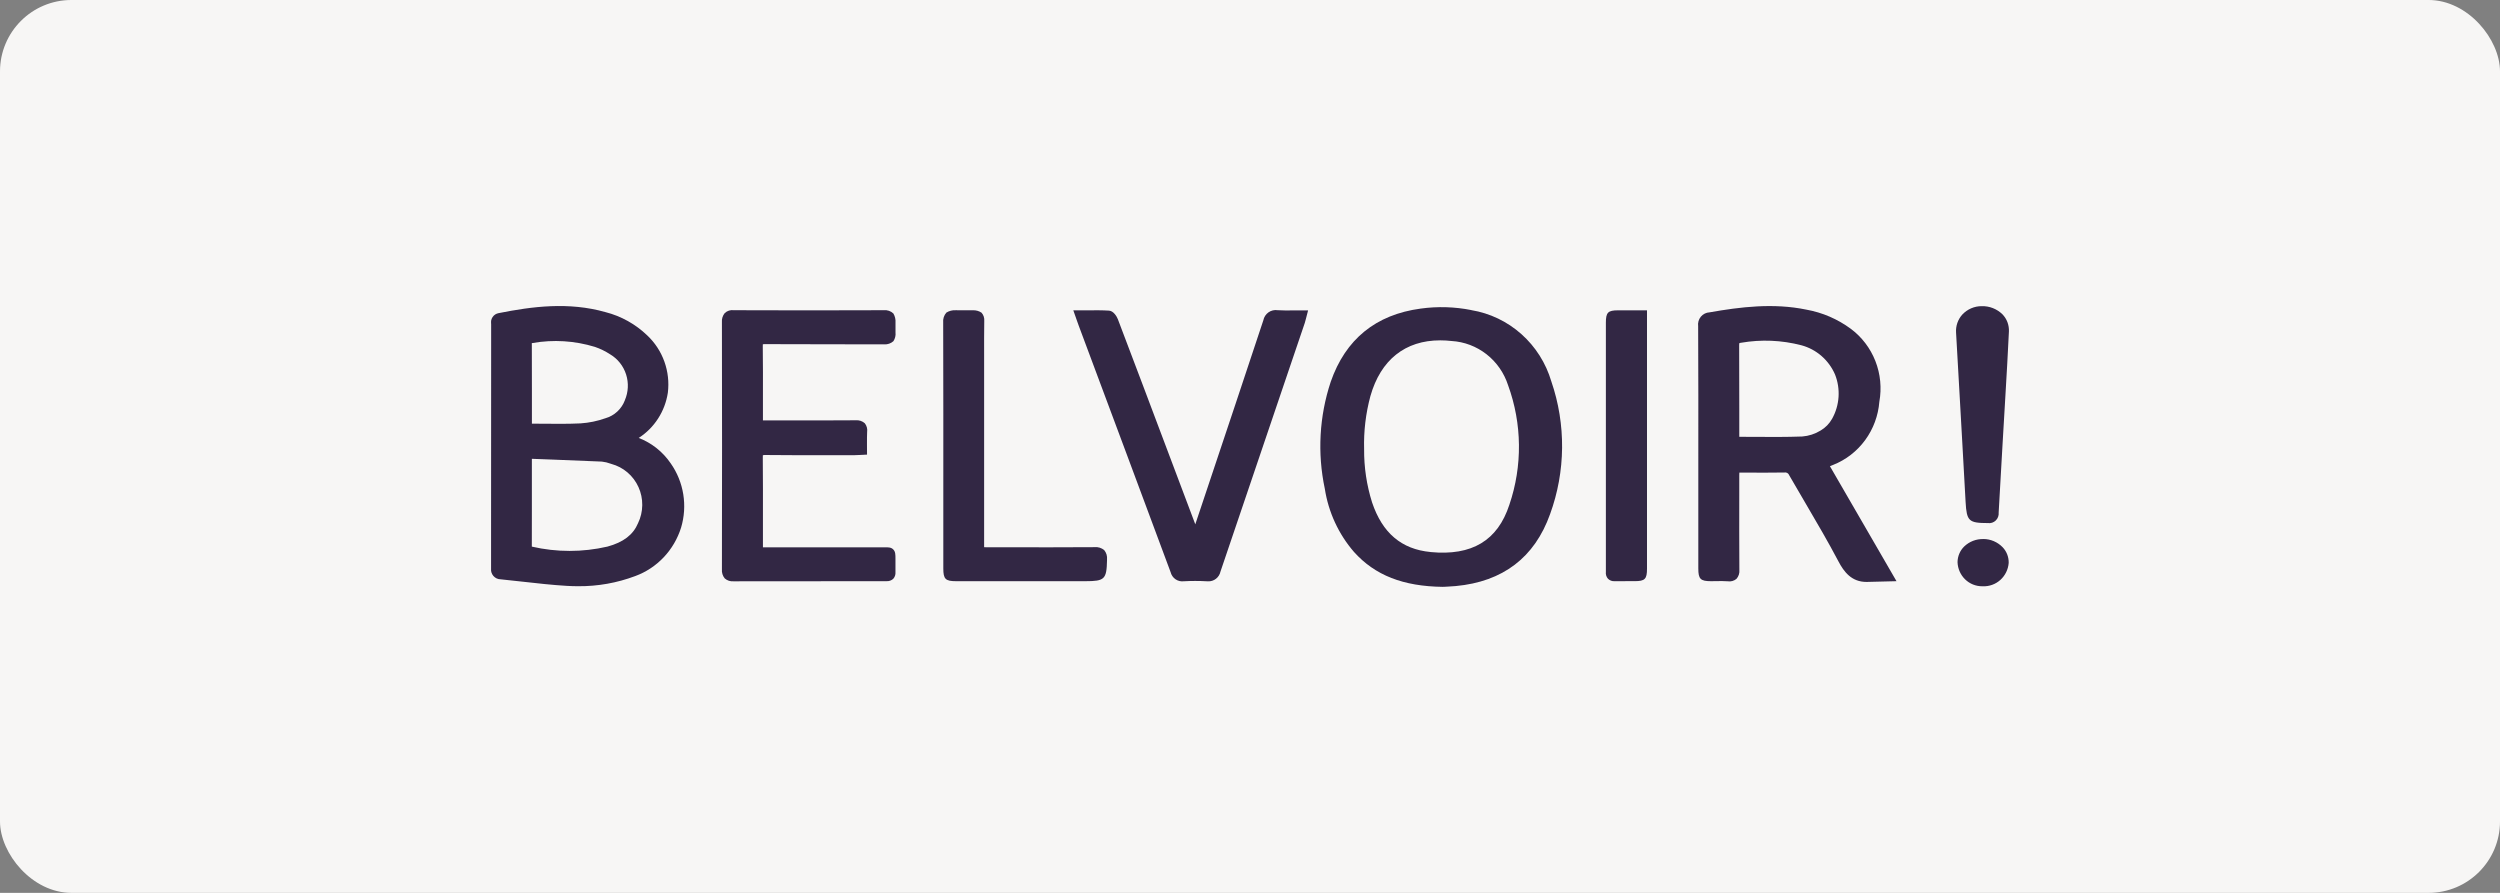 <svg width="280" height="100" viewBox="0 0 280 100" fill="none" xmlns="http://www.w3.org/2000/svg">
<rect x="0" y="0" width="280" height="100" fill="#808080" stroke="none"/>
<rect width="280" height="100" rx="8" fill="#F7F6F5"/>
<g clip-path="url(#clip0_894_50559)">
<path d="M219.776 49.551C219.897 51.781 220.021 54.009 220.148 56.237C220.27 58.363 220.496 58.582 222.64 58.584C222.8 58.607 222.963 58.593 223.117 58.542C223.271 58.492 223.411 58.406 223.528 58.292C223.645 58.178 223.734 58.039 223.79 57.884C223.846 57.73 223.867 57.565 223.851 57.401C223.982 54.91 224.129 52.418 224.276 49.927L224.607 44.297C224.746 41.911 224.888 39.527 224.998 37.14C225.016 36.785 224.961 36.43 224.838 36.097C224.714 35.764 224.524 35.461 224.279 35.207C223.971 34.904 223.605 34.667 223.205 34.509C222.805 34.352 222.377 34.278 221.948 34.291C221.543 34.289 221.142 34.371 220.77 34.532C220.397 34.693 220.061 34.93 219.781 35.228C219.536 35.498 219.347 35.816 219.226 36.163C219.105 36.51 219.055 36.878 219.079 37.245C219.207 39.586 219.34 41.928 219.478 44.27L219.776 49.551Z" fill="#322744"/>
<path d="M71.541 49.046C72.407 48.488 73.146 47.747 73.707 46.875C74.269 46.003 74.641 45.018 74.799 43.988C74.944 42.809 74.81 41.611 74.409 40.495C74.009 39.379 73.352 38.376 72.494 37.569C71.181 36.305 69.57 35.406 67.816 34.958C63.685 33.788 59.617 34.321 55.84 35.072C55.706 35.096 55.579 35.146 55.465 35.22C55.351 35.294 55.252 35.39 55.175 35.503C55.098 35.616 55.043 35.743 55.014 35.878C54.986 36.013 54.983 36.151 55.008 36.287V38.664C55.008 46.983 55.005 55.302 54.998 63.623C54.977 63.78 54.989 63.94 55.034 64.092C55.079 64.244 55.155 64.384 55.257 64.504C55.36 64.623 55.486 64.719 55.628 64.785C55.77 64.85 55.924 64.884 56.08 64.884C56.907 64.968 57.725 65.058 58.546 65.15C60.163 65.332 61.834 65.52 63.492 65.618C63.916 65.644 64.337 65.656 64.75 65.656C66.934 65.675 69.103 65.289 71.152 64.518C72.359 64.074 73.449 63.354 74.338 62.413C75.227 61.472 75.892 60.336 76.281 59.093C76.643 57.885 76.727 56.608 76.526 55.361C76.326 54.114 75.846 52.931 75.124 51.903C74.241 50.605 72.991 49.61 71.54 49.051M69.985 44.833C69.802 45.316 69.511 45.748 69.135 46.096C68.76 46.444 68.309 46.699 67.82 46.839C66.915 47.161 65.972 47.356 65.015 47.419C63.642 47.484 62.282 47.471 60.844 47.458C60.422 47.458 59.999 47.451 59.573 47.449V43.654C59.573 41.98 59.57 40.307 59.565 38.633C59.571 38.568 59.57 38.503 59.56 38.438C59.587 38.43 59.615 38.424 59.643 38.42C61.973 38.011 64.364 38.158 66.628 38.851C67.231 39.056 67.805 39.337 68.34 39.687C69.186 40.19 69.821 40.992 70.124 41.94C70.426 42.888 70.376 43.916 69.983 44.828M59.572 51.419V51.387L61.914 51.475C63.745 51.544 65.575 51.613 67.404 51.698C67.743 51.735 68.076 51.814 68.396 51.935L68.479 51.963C69.141 52.141 69.757 52.465 70.281 52.914C70.805 53.362 71.226 53.923 71.511 54.556C71.797 55.189 71.941 55.879 71.933 56.576C71.925 57.273 71.766 57.959 71.466 58.585C70.918 59.895 69.825 60.733 68.027 61.221C65.241 61.863 62.35 61.863 59.564 61.221V61.078C59.569 59.827 59.57 58.576 59.569 57.325V56.255V51.422" fill="#322744"/>
<path d="M164.795 34.73C162.926 34.358 161.009 34.301 159.121 34.561C154.09 35.234 150.697 37.993 149.039 42.767C147.761 46.623 147.533 50.759 148.378 54.737C148.785 57.365 149.919 59.821 151.647 61.818C153.994 64.434 157.16 65.675 161.608 65.728V65.723C161.619 65.724 161.631 65.724 161.642 65.723C161.668 65.725 161.694 65.725 161.72 65.723L162.134 65.701C162.437 65.682 162.742 65.668 163.043 65.639C168.323 65.147 171.875 62.439 173.607 57.587C175.355 52.798 175.405 47.54 173.749 42.718C173.142 40.667 171.98 38.83 170.395 37.419C168.811 36.007 166.868 35.077 164.788 34.735M160.223 61.826C156.965 61.515 154.824 59.699 153.673 56.273C153.067 54.345 152.765 52.331 152.781 50.307C152.725 48.301 152.963 46.298 153.485 44.364C154.635 40.3 157.388 38.119 161.306 38.119C161.731 38.119 162.155 38.144 162.577 38.193C163.998 38.277 165.362 38.794 166.49 39.676C167.618 40.559 168.459 41.767 168.904 43.142C170.478 47.455 170.53 52.189 169.048 56.535C167.741 60.542 164.851 62.275 160.222 61.83" fill="#322744"/>
<path d="M204.979 52.203L205.318 52.066C206.745 51.501 207.987 50.537 208.901 49.287C209.815 48.037 210.364 46.551 210.486 44.998C210.764 43.466 210.61 41.886 210.043 40.439C209.476 38.992 208.518 37.737 207.281 36.819C205.808 35.735 204.113 35.004 202.322 34.681C198.626 33.914 194.923 34.375 191.469 34.983C191.282 34.991 191.098 35.038 190.929 35.123C190.761 35.207 190.612 35.326 190.491 35.473C190.371 35.619 190.282 35.79 190.231 35.974C190.18 36.157 190.167 36.35 190.193 36.539C190.214 41.738 190.22 46.937 190.211 52.134V63.671C190.211 64.853 190.452 65.092 191.639 65.094C191.836 65.094 192.032 65.094 192.229 65.086C192.67 65.08 193.091 65.071 193.51 65.105C193.68 65.131 193.855 65.121 194.022 65.075C194.188 65.029 194.344 64.949 194.479 64.839C194.601 64.703 194.694 64.541 194.751 64.366C194.808 64.191 194.828 64.005 194.809 63.822C194.79 60.942 194.793 58.062 194.798 55.181V53.239C194.798 53.139 194.802 53.039 194.807 52.934H195.881C197.222 52.939 198.538 52.94 199.853 52.921C199.962 52.898 200.076 52.916 200.174 52.971C200.272 53.026 200.347 53.114 200.386 53.221C201.012 54.313 201.645 55.4 202.287 56.482C203.506 58.561 204.766 60.712 205.906 62.876C206.516 64.037 207.366 65.178 209.047 65.177C209.295 65.177 212.408 65.093 212.408 65.093L204.953 52.218C204.965 52.213 204.976 52.208 204.988 52.203M194.784 38.685C194.782 38.603 194.788 38.522 194.8 38.441C194.863 38.41 194.931 38.393 195 38.389C197.248 37.999 199.553 38.095 201.763 38.672C202.591 38.895 203.359 39.305 204.009 39.871C204.66 40.437 205.178 41.145 205.523 41.942C205.838 42.74 205.973 43.6 205.917 44.459C205.86 45.317 205.614 46.151 205.197 46.9C204.89 47.449 204.445 47.905 203.906 48.221C203.284 48.602 202.582 48.83 201.857 48.887C200.073 48.953 198.317 48.942 196.46 48.929C195.909 48.926 195.355 48.923 194.8 48.922V45.722C194.8 43.378 194.8 41.032 194.787 38.688" fill="#322744"/>
<path d="M100.059 35.111C99.916 34.976 99.746 34.873 99.561 34.809C99.376 34.746 99.179 34.723 98.985 34.743H98.975C93.403 34.767 87.755 34.767 82.185 34.743C82.003 34.717 81.818 34.732 81.643 34.788C81.468 34.843 81.307 34.938 81.172 35.064C80.937 35.35 80.823 35.718 80.855 36.089C80.875 45.27 80.875 54.578 80.855 63.758C80.839 63.943 80.859 64.128 80.914 64.305C80.969 64.481 81.057 64.644 81.174 64.785C81.31 64.903 81.467 64.992 81.636 65.047C81.806 65.102 81.985 65.122 82.162 65.106L99.294 65.092C99.566 65.109 99.833 65.016 100.038 64.833C100.13 64.732 100.2 64.613 100.244 64.483C100.288 64.352 100.304 64.214 100.292 64.077C100.286 63.84 100.292 63.605 100.292 63.369V62.59C100.292 62.11 100.292 61.792 100.049 61.542C99.806 61.293 99.495 61.29 99.024 61.3H85.448V58.511C85.453 56.107 85.456 53.703 85.433 51.3C85.433 51.077 85.448 50.996 85.439 50.988C85.536 50.963 85.637 50.954 85.738 50.961C88.299 50.991 90.898 50.987 93.416 50.981H95.688C95.882 50.981 96.078 50.968 96.294 50.957L97.108 50.917C97.108 50.917 97.087 48.822 97.119 48.387C97.145 48.215 97.135 48.038 97.09 47.869C97.045 47.7 96.966 47.543 96.859 47.407C96.722 47.285 96.562 47.192 96.39 47.134C96.217 47.076 96.035 47.055 95.854 47.071C93.363 47.09 90.87 47.088 88.383 47.085H85.448V44.648C85.453 42.705 85.457 40.761 85.431 38.823C85.431 38.655 85.443 38.579 85.436 38.564C85.53 38.541 85.626 38.534 85.722 38.543C90.156 38.569 94.59 38.548 99.027 38.569C99.403 38.594 99.773 38.467 100.058 38.216C100.251 37.929 100.336 37.581 100.297 37.236V36.149C100.326 35.786 100.243 35.423 100.058 35.111" fill="#322744"/>
<path d="M144.943 34.764C144.296 34.776 143.685 34.783 143.085 34.742C142.728 34.687 142.363 34.775 142.067 34.985C141.771 35.196 141.566 35.514 141.493 35.874C139.429 42.103 137.354 48.329 135.267 54.552L133.873 58.723C132.236 54.386 130.602 50.049 128.969 45.713L128.038 43.241C127.095 40.741 126.148 38.241 125.197 35.743C125.073 35.427 124.706 34.819 124.206 34.79C123.436 34.742 122.668 34.749 121.853 34.756H120.21L120.623 35.932C120.695 36.135 120.755 36.306 120.819 36.479L126.273 51.094C127.89 55.425 129.502 59.757 131.111 64.09C131.193 64.41 131.386 64.69 131.655 64.876C131.924 65.062 132.25 65.143 132.574 65.103C133.431 65.055 134.29 65.055 135.148 65.103C135.196 65.103 135.243 65.108 135.289 65.108C135.613 65.125 135.932 65.025 136.189 64.824C136.446 64.624 136.625 64.338 136.694 64.016C139.298 56.301 141.912 48.589 144.536 40.882L146.136 36.17C146.185 36.026 146.219 35.88 146.264 35.703L146.507 34.761H145.834C145.529 34.761 145.232 34.761 144.944 34.768" fill="#322744"/>
<path d="M122.602 61.282C119.328 61.305 116.053 61.299 112.777 61.295H110.553C110.444 61.295 110.336 61.291 110.222 61.286V39.713C110.222 38.462 110.215 37.21 110.237 35.959C110.253 35.79 110.234 35.62 110.182 35.458C110.13 35.297 110.045 35.148 109.933 35.022C109.659 34.838 109.337 34.743 109.009 34.75L107.041 34.746C106.674 34.723 106.309 34.816 105.995 35.011C105.861 35.161 105.76 35.339 105.698 35.532C105.636 35.726 105.616 35.93 105.637 36.132C105.653 43.017 105.658 49.901 105.651 56.785V63.672C105.651 64.854 105.892 65.094 107.083 65.094H121.569C123.717 65.094 123.939 64.875 123.986 62.761V62.66C124.005 62.474 123.988 62.285 123.934 62.105C123.88 61.925 123.791 61.759 123.673 61.615C123.372 61.364 122.986 61.243 122.598 61.279" fill="#322744"/>
<path d="M179.858 36.156V63.84C179.858 63.915 179.862 63.989 179.858 64.06C179.841 64.196 179.853 64.334 179.894 64.464C179.934 64.594 180.001 64.715 180.091 64.816C180.187 64.912 180.302 64.986 180.428 65.034C180.554 65.082 180.689 65.103 180.823 65.094H180.852C181.334 65.087 181.816 65.09 182.299 65.09H183.084C184.233 65.09 184.464 64.853 184.464 63.689V34.756H181.232C180.088 34.756 179.857 34.992 179.857 36.156" fill="#322744"/>
<path d="M222.142 60.375C221.344 60.351 220.569 60.651 219.988 61.208C219.754 61.437 219.568 61.711 219.441 62.014C219.313 62.317 219.246 62.643 219.244 62.973C219.272 63.697 219.574 64.381 220.088 64.883C220.602 65.385 221.287 65.664 221.999 65.662H222.071C222.794 65.693 223.5 65.438 224.041 64.951C224.582 64.463 224.917 63.781 224.974 63.048C224.981 62.724 224.925 62.401 224.809 62.099C224.692 61.797 224.517 61.521 224.294 61.289C223.726 60.705 222.953 60.374 222.146 60.368" fill="#322744"/>
</g>
<defs>
<clipPath id="clip0_894_50559">
<rect width="170" height="31.45" fill="white" transform="translate(55 34.275)"/>
</clipPath>
</defs>
</svg>
